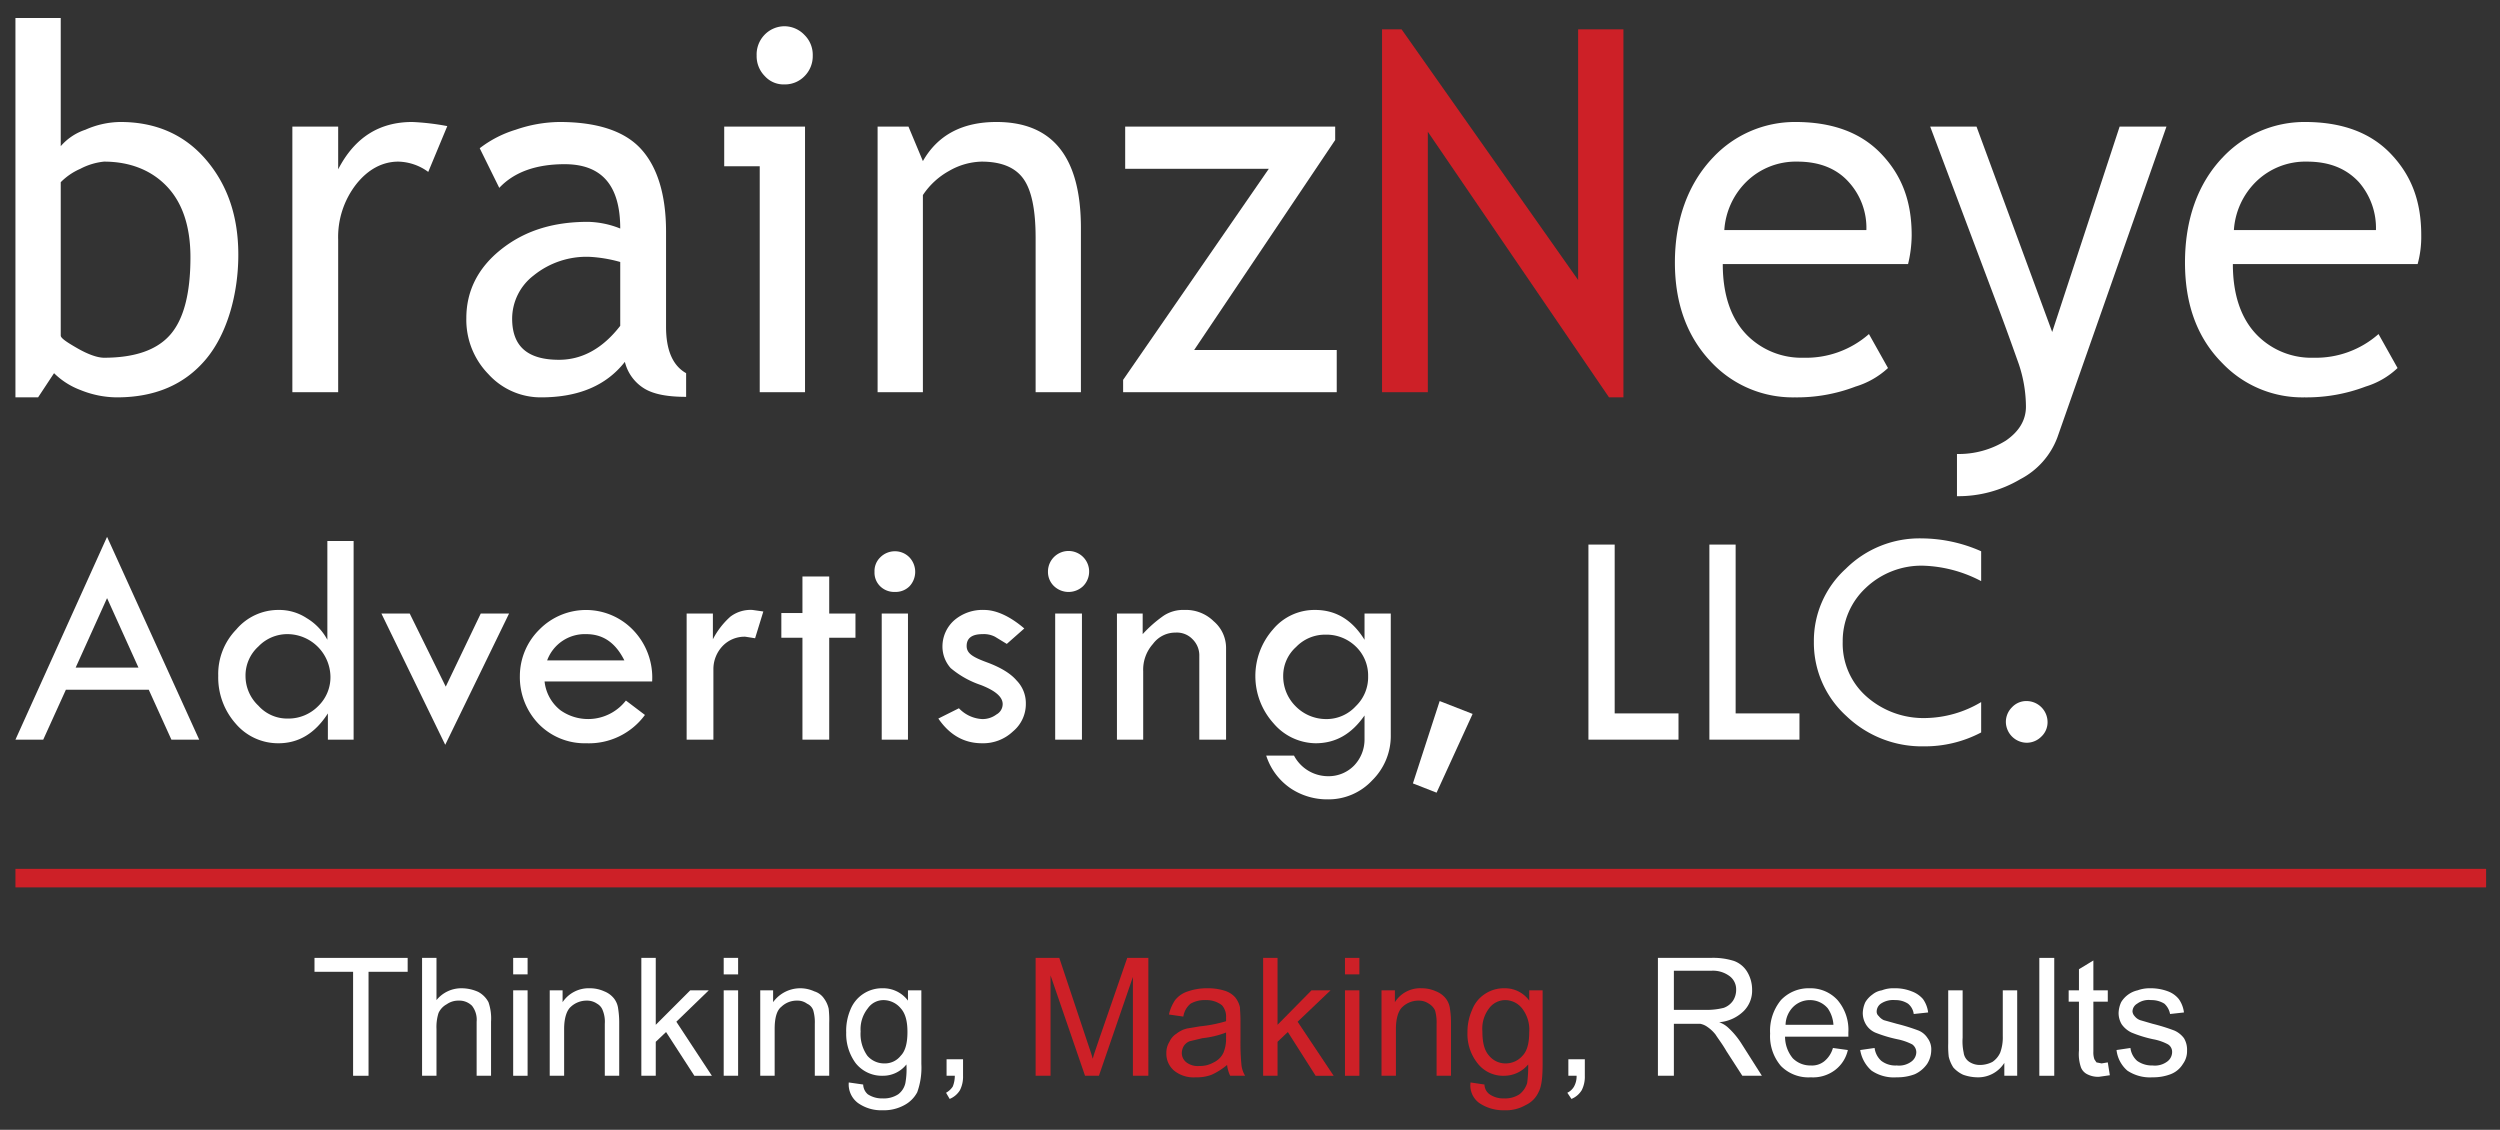 <svg id="Layer_1" data-name="Layer 1" xmlns="http://www.w3.org/2000/svg" width="485.7" height="219.5" viewBox="0 0 485.7 219.5">
  <rect x="0" y="0" width="485.7" height="219.5" fill="#333333" stroke="none"/>
  <defs>
    <style>
      .cls-1 {
        fill: #cd2027;
      }

      .cls-2 {
        fill: #fff;
      }
    </style>
  </defs>
  <g>
    <rect class="cls-1" x="241.2" y="-69.4" width="3.6" height="480" transform="translate(413.6 -72.4) rotate(90)"/>
    <g>
      <path class="cls-2" d="M10.5,72.5,7.4,77.2H3V3.5h8.8V28.4a10.8,10.8,0,0,1,4.8-3.2,17.1,17.1,0,0,1,6.8-1.5c6.8,0,12.4,2.4,16.6,7.3s6.3,11,6.3,18.5S44.2,64.8,40,69.8s-10,7.4-17.3,7.4a19,19,0,0,1-7-1.4A14.6,14.6,0,0,1,10.5,72.5Zm1.3-37.1V65.2c0,.5,1.2,1.3,3.3,2.5s3.9,1.8,5.1,1.8q9,0,12.9-4.5T37,50c0-5.9-1.5-10.5-4.5-13.7s-7.2-4.9-12.3-4.9a12.6,12.6,0,0,0-4.6,1.4A12.1,12.1,0,0,0,11.8,35.4Z"/>
      <path class="cls-2" d="M83.2,33.4a10.2,10.2,0,0,0-5.8-2c-3.1,0-5.9,1.5-8.2,4.4a16.7,16.7,0,0,0-3.5,10.8V76.2H56.8V24.6h8.9v8.3c3.2-6.2,8-9.2,14.4-9.2a47.3,47.3,0,0,1,6.8.8Z"/>
      <path class="cls-2" d="M121.4,70.3c-3.6,4.6-9,6.9-16.3,6.9a13.7,13.7,0,0,1-10.2-4.5,15.1,15.1,0,0,1-4.3-10.9c0-5.2,2.2-9.7,6.7-13.3s10-5.4,16.9-5.4a17.7,17.7,0,0,1,6.3,1.3c0-8.4-3.6-12.5-10.8-12.5-5.5,0-9.8,1.5-12.7,4.6l-3.8-7.7a21.7,21.7,0,0,1,7-3.6,26.8,26.8,0,0,1,8.5-1.5c7.2,0,12.5,1.7,15.7,5.1s5,8.8,5,16.2V63.5q0,6.8,3.9,9v4.6c-3.6,0-6.3-.5-8.1-1.6A8.4,8.4,0,0,1,121.4,70.3Zm-.9-19.4a27,27,0,0,0-5.9-1,16.3,16.3,0,0,0-10.9,3.6,10.6,10.6,0,0,0-4.2,8.4c0,5.4,3,8,9.1,8,4.5,0,8.5-2.2,11.9-6.6Z"/>
      <path class="cls-2" d="M147.6,76.2V32.3h-6.9V24.6h15.7V76.2Zm4.8-71.1a5.4,5.4,0,0,1,3.9,1.7,5.4,5.4,0,0,1,1.6,4,5.5,5.5,0,0,1-1.6,4,5.3,5.3,0,0,1-3.9,1.6,4.9,4.9,0,0,1-3.8-1.6,5.5,5.5,0,0,1-1.6-4,5.5,5.5,0,0,1,1.5-4A5.4,5.4,0,0,1,152.4,5.1Z"/>
      <path class="cls-2" d="M201.2,76.2v-30c0-5.5-.8-9.3-2.4-11.5s-4.3-3.3-8.1-3.3a13.2,13.2,0,0,0-6.3,1.8,14.5,14.5,0,0,0-5.1,4.7V76.2h-8.8V24.6h6l2.8,6.7c2.9-5.1,7.7-7.6,14.3-7.6,10.9,0,16.4,6.8,16.4,20.6V76.2Z"/>
      <path class="cls-2" d="M232,68h27.7v8.2H218.2V73.8l28.3-41H218.6V24.6h40.8v2.6Z"/>
      <path class="cls-2" d="M370.7,51.3h-36c0,6,1.6,10.7,4.8,13.9a14.9,14.9,0,0,0,10.9,4.3,18.5,18.5,0,0,0,12.7-4.6l3.7,6.6a16.1,16.1,0,0,1-6.3,3.6,31.8,31.8,0,0,1-11.8,2.1,21.7,21.7,0,0,1-16-6.6c-4.8-4.9-7.3-11.4-7.3-19.6s2.5-15.3,7.5-20.5a21.8,21.8,0,0,1,15.9-6.8c7.1,0,12.7,2,16.7,6.2s5.9,9.2,5.9,15.8A24.5,24.5,0,0,1,370.7,51.3ZM349.2,31.4a13.7,13.7,0,0,0-9.9,3.9,14.5,14.5,0,0,0-4.3,9.4h27.6a13.2,13.2,0,0,0-3.4-9.3C356.8,32.7,353.4,31.4,349.2,31.4Z"/>
      <path class="cls-2" d="M399.7,85a15.1,15.1,0,0,1-7.2,8.1,23.6,23.6,0,0,1-12.3,3.3V88.2a17.3,17.3,0,0,0,9.5-2.6q3.9-2.7,3.9-6.6a26.3,26.3,0,0,0-1.4-8.3c-1-2.8-2.2-6.2-3.7-10.2L375,24.6h9l14.7,39.9,13.1-39.9h9.1Z"/>
      <path class="cls-2" d="M469.7,51.3H433.8c0,6,1.6,10.7,4.8,13.9a14.8,14.8,0,0,0,10.9,4.3,18.4,18.4,0,0,0,12.6-4.6l3.7,6.6a15.6,15.6,0,0,1-6.2,3.6,32.3,32.3,0,0,1-11.9,2.1,21.5,21.5,0,0,1-15.9-6.6c-4.9-4.9-7.3-11.4-7.3-19.6s2.4-15.3,7.4-20.5a21.8,21.8,0,0,1,15.9-6.8c7.1,0,12.7,2,16.7,6.2s5.9,9.2,5.9,15.8A20,20,0,0,1,469.7,51.3ZM448.2,31.4a13.7,13.7,0,0,0-9.9,3.9,14.5,14.5,0,0,0-4.3,9.4h27.6a13.6,13.6,0,0,0-3.3-9.3C455.8,32.7,452.5,31.4,448.2,31.4Z"/>
      <path class="cls-1" d="M312.6,77.2,277.4,25.6V76.2h-8.9V5.7h3.8l34.3,48.7V5.7h8.8V77.2Z"/>
    </g>
    <g>
      <path class="cls-2" d="M68.6,209V188.8H61.1v-2.7H79.2v2.7H71.6V209Z"/>
      <path class="cls-2" d="M82,209V186.1h2.8v8.2a6.2,6.2,0,0,1,4.9-2.3,7.9,7.9,0,0,1,3.2.7,4.8,4.8,0,0,1,2,2,9.7,9.7,0,0,1,.5,3.8V209H92.6V198.5a4.4,4.4,0,0,0-.9-3.1,3.5,3.5,0,0,0-2.6-1,3.9,3.9,0,0,0-2.3.7,3.7,3.7,0,0,0-1.6,1.7,9,9,0,0,0-.4,3.1V209Z"/>
      <path class="cls-2" d="M99.7,189.3v-3.2h2.8v3.2Zm0,19.7V192.4h2.8V209Z"/>
      <path class="cls-2" d="M106.8,209V192.4h2.5v2.3a6.1,6.1,0,0,1,5.3-2.7,6.7,6.7,0,0,1,2.8.6,4.5,4.5,0,0,1,1.9,1.4,4,4,0,0,1,.8,2,17,17,0,0,1,.2,2.8V209h-2.8V198.9a5.9,5.9,0,0,0-.4-2.6A2.4,2.4,0,0,0,116,195a3.4,3.4,0,0,0-2-.6,4.5,4.5,0,0,0-3.1,1.2c-.8.7-1.3,2.2-1.3,4.3V209Z"/>
      <path class="cls-2" d="M124.6,209V186.1h2.8v13l6.7-6.7h3.6l-6.3,6.1,6.9,10.5h-3.4l-5.5-8.5-2,1.9V209Z"/>
      <path class="cls-2" d="M140.6,189.3v-3.2h2.8v3.2Zm0,19.7V192.4h2.8V209Z"/>
      <path class="cls-2" d="M147.7,209V192.4h2.5v2.3a6.5,6.5,0,0,1,8-2.1,3.5,3.5,0,0,1,1.9,1.4,5.3,5.3,0,0,1,.9,2,20.2,20.2,0,0,1,.1,2.8V209h-2.8V198.9a8.4,8.4,0,0,0-.3-2.6,2.2,2.2,0,0,0-1.2-1.3,3.1,3.1,0,0,0-1.9-.6,4.3,4.3,0,0,0-3.1,1.2c-.9.7-1.3,2.2-1.3,4.3V209Z"/>
      <path class="cls-2" d="M164.9,210.3l2.8.4a2.6,2.6,0,0,0,.9,1.9,5,5,0,0,0,2.9.8,5.1,5.1,0,0,0,3-.8,3.7,3.7,0,0,0,1.4-2.2,15.3,15.3,0,0,0,.2-3.6,5.8,5.8,0,0,1-4.6,2.2,6.5,6.5,0,0,1-5.3-2.5,9.6,9.6,0,0,1-1.8-5.9,10.5,10.5,0,0,1,.8-4.4,6.6,6.6,0,0,1,6.3-4.2,6,6,0,0,1,4.9,2.4v-2H179v14.3a14.1,14.1,0,0,1-.8,5.5,6,6,0,0,1-2.5,2.5,8.2,8.2,0,0,1-4.2,1,7.8,7.8,0,0,1-4.8-1.4A4.5,4.5,0,0,1,164.9,210.3Zm2.3-9.9a7.3,7.3,0,0,0,1.3,4.7,4.3,4.3,0,0,0,3.3,1.5,3.9,3.9,0,0,0,3.2-1.5c.9-.9,1.3-2.5,1.3-4.6s-.4-3.6-1.3-4.6a4.4,4.4,0,0,0-3.3-1.6,3.7,3.7,0,0,0-3.1,1.6A6.5,6.5,0,0,0,167.2,200.4Z"/>
      <path class="cls-2" d="M183.9,209v-3.2h3.2V209a5.8,5.8,0,0,1-.6,2.8,4.2,4.2,0,0,1-2,1.7l-.7-1.2a3.7,3.7,0,0,0,1.3-1.2,5.6,5.6,0,0,0,.4-2.1Z"/>
      <path class="cls-1" d="M201.2,209V186.1h4.6l5.4,16.2c.5,1.5.9,2.6,1.1,3.4.2-.9.7-2.1,1.2-3.7l5.5-15.9h4.1V209h-3V189.8L213.5,209h-2.7l-6.7-19.5V209Z"/>
      <path class="cls-1" d="M238.4,206.9a13.3,13.3,0,0,1-3,1.9,8.1,8.1,0,0,1-3.1.5,6,6,0,0,1-4.2-1.3,4.3,4.3,0,0,1-1.5-3.4,4,4,0,0,1,.6-2.2,3.6,3.6,0,0,1,1.4-1.6,5.1,5.1,0,0,1,2.1-1l2.4-.4a26.7,26.7,0,0,0,5.1-1v-.7a3.3,3.3,0,0,0-.8-2.4,4.9,4.9,0,0,0-3.2-1,5.4,5.4,0,0,0-2.9.7,4,4,0,0,0-1.4,2.5l-2.8-.4a8.1,8.1,0,0,1,1.2-2.8,5.1,5.1,0,0,1,2.5-1.7,11.2,11.2,0,0,1,3.8-.6,10.6,10.6,0,0,1,3.4.5,4.4,4.4,0,0,1,2,1.3,4.8,4.8,0,0,1,.9,1.9c0,.5.1,1.3.1,2.6V202a43.7,43.7,0,0,0,.2,5,5.3,5.3,0,0,0,.7,2H239A6.5,6.5,0,0,1,238.4,206.9Zm-.2-6.3a18.2,18.2,0,0,1-4.6,1.1l-2.5.6a2.4,2.4,0,0,0-1.1.9,2.8,2.8,0,0,0-.4,1.3,2.3,2.3,0,0,0,.9,1.9,3.6,3.6,0,0,0,2.5.7,5.3,5.3,0,0,0,2.8-.7,3.9,3.9,0,0,0,1.9-1.9,7,7,0,0,0,.5-2.8Z"/>
      <path class="cls-1" d="M245.4,209V186.1h2.8v13l6.6-6.7h3.7l-6.4,6.1,7,10.5h-3.5l-5.4-8.5-2,1.9V209Z"/>
      <path class="cls-1" d="M261.3,189.3v-3.2h2.8v3.2Zm0,19.7V192.4h2.8V209Z"/>
      <path class="cls-1" d="M268.4,209V192.4H271v2.3a5.8,5.8,0,0,1,5.2-2.7,6.7,6.7,0,0,1,2.8.6,4.5,4.5,0,0,1,1.9,1.4,4,4,0,0,1,.8,2,17,17,0,0,1,.2,2.8V209h-2.8V198.9a8.4,8.4,0,0,0-.3-2.6,3,3,0,0,0-1.2-1.3,3.4,3.4,0,0,0-2-.6,4.5,4.5,0,0,0-3.1,1.2c-.8.7-1.3,2.2-1.3,4.3V209Z"/>
      <path class="cls-1" d="M285.7,210.3l2.7.4a2.4,2.4,0,0,0,1,1.9,4.7,4.7,0,0,0,2.8.8,5.1,5.1,0,0,0,3-.8,4.4,4.4,0,0,0,1.5-2.2,24.5,24.5,0,0,0,.2-3.6,6.1,6.1,0,0,1-4.6,2.2,6.3,6.3,0,0,1-5.3-2.5,9.1,9.1,0,0,1-1.9-5.9,10.5,10.5,0,0,1,.9-4.4,6.4,6.4,0,0,1,2.5-3.1,6.6,6.6,0,0,1,3.8-1.1,5.8,5.8,0,0,1,4.8,2.4v-2h2.6v14.3c0,2.6-.2,4.4-.8,5.5a5.1,5.1,0,0,1-2.5,2.5,7.7,7.7,0,0,1-4.2,1,8.3,8.3,0,0,1-4.8-1.4A4.2,4.2,0,0,1,285.7,210.3Zm2.3-9.9c0,2.2.4,3.7,1.3,4.7a4.1,4.1,0,0,0,3.2,1.5,4.3,4.3,0,0,0,3.3-1.5c.9-.9,1.3-2.5,1.3-4.6a6.7,6.7,0,0,0-1.4-4.6,4.2,4.2,0,0,0-3.2-1.6,3.9,3.9,0,0,0-3.2,1.6A6.5,6.5,0,0,0,288,200.4Z"/>
      <path class="cls-2" d="M304.7,209v-3.2h3.2V209a5.8,5.8,0,0,1-.6,2.8,4.2,4.2,0,0,1-2,1.7l-.8-1.2a3,3,0,0,0,1.3-1.2,4.1,4.1,0,0,0,.5-2.1Z"/>
      <path class="cls-2" d="M322.1,209V186.1h10.2a13.4,13.4,0,0,1,4.6.6,5,5,0,0,1,2.6,2.2,6.7,6.7,0,0,1,.9,3.4,5.6,5.6,0,0,1-1.6,4.1,7.7,7.7,0,0,1-4.8,2.2,5,5,0,0,1,1.8,1.1,15.3,15.3,0,0,1,2.5,3l4,6.3h-3.8l-3.1-4.8c-.8-1.4-1.6-2.4-2.1-3.2a7.1,7.1,0,0,0-1.6-1.5,3.5,3.5,0,0,0-1.4-.6h-5.1V209Zm3.1-12.8h6.5a13.2,13.2,0,0,0,3.2-.4,3.7,3.7,0,0,0,1.8-1.4,3.9,3.9,0,0,0,.6-2.1,3.2,3.2,0,0,0-1.2-2.6,5.4,5.4,0,0,0-3.7-1.1h-7.2Z"/>
      <path class="cls-2" d="M356.1,203.6l2.9.4a6.7,6.7,0,0,1-2.5,3.9,7.1,7.1,0,0,1-4.7,1.4,7.5,7.5,0,0,1-5.8-2.2,8.9,8.9,0,0,1-2.1-6.3,9.4,9.4,0,0,1,2.1-6.5,7.4,7.4,0,0,1,5.6-2.3,7.1,7.1,0,0,1,5.4,2.3,8.9,8.9,0,0,1,2.1,6.3v.8H346.8a6.6,6.6,0,0,0,1.5,4.2,4.8,4.8,0,0,0,3.5,1.4,3.8,3.8,0,0,0,2.6-.8A5.1,5.1,0,0,0,356.1,203.6Zm-9.2-4.5h9.3a6.3,6.3,0,0,0-1.1-3.2,4.5,4.5,0,0,0-3.5-1.6,4.6,4.6,0,0,0-3.2,1.3A5.1,5.1,0,0,0,346.9,199.1Z"/>
      <path class="cls-2" d="M361.4,204l2.8-.4a4,4,0,0,0,1.3,2.5,4.5,4.5,0,0,0,3,.9,4,4,0,0,0,2.9-.8,2.3,2.3,0,0,0,.9-1.8,1.9,1.9,0,0,0-.8-1.5,11.1,11.1,0,0,0-2.9-1,25.8,25.8,0,0,1-4.3-1.3,4,4,0,0,1-1.8-1.6,4.3,4.3,0,0,1-.6-2.2,5.4,5.4,0,0,1,.5-2.1,5,5,0,0,1,1.4-1.5,3.8,3.8,0,0,1,1.8-.8,6.1,6.1,0,0,1,2.4-.4,8.6,8.6,0,0,1,3.4.6,5.3,5.3,0,0,1,2.2,1.5,5.7,5.7,0,0,1,1,2.6l-2.8.3a3.1,3.1,0,0,0-1.1-2,4.4,4.4,0,0,0-2.5-.7,4.3,4.3,0,0,0-2.8.7,1.9,1.9,0,0,0-.8,1.5,1.1,1.1,0,0,0,.4.9,2.7,2.7,0,0,0,1,.8l2.5.7a37.7,37.7,0,0,1,4.2,1.3,3.8,3.8,0,0,1,1.8,1.5,3.6,3.6,0,0,1,.7,2.4,5,5,0,0,1-.8,2.6,5.9,5.9,0,0,1-2.4,2,9.5,9.5,0,0,1-3.5.6,7.7,7.7,0,0,1-4.9-1.3A6.8,6.8,0,0,1,361.4,204Z"/>
      <path class="cls-2" d="M389.4,209v-2.5a6,6,0,0,1-5.3,2.8,8.6,8.6,0,0,1-2.7-.5,5.9,5.9,0,0,1-1.9-1.4,6.7,6.7,0,0,1-.9-2.1,17.8,17.8,0,0,1-.1-2.6V192.4h2.8v9.2a10.3,10.3,0,0,0,.2,2.9,2.5,2.5,0,0,0,1.1,1.8,3.7,3.7,0,0,0,2.1.6,5.3,5.3,0,0,0,2.4-.6,4.3,4.3,0,0,0,1.5-1.8,8.5,8.5,0,0,0,.5-3.2v-8.9h2.8V209Z"/>
      <path class="cls-2" d="M396.2,209V186.1h2.9V209Z"/>
      <path class="cls-2" d="M409.5,206.4l.4,2.5-2.1.3a4.6,4.6,0,0,1-2.3-.5,2.5,2.5,0,0,1-1.2-1.3,7.9,7.9,0,0,1-.4-3.3v-9.5h-2v-2.2h2v-4.1l2.8-1.7v5.8h2.8v2.2h-2.8v9.7a4,4,0,0,0,.2,1.5l.4.6,1,.2Z"/>
      <path class="cls-2" d="M411.2,204l2.7-.4a4,4,0,0,0,1.3,2.5,4.9,4.9,0,0,0,3,.9,4,4,0,0,0,2.9-.8,2.3,2.3,0,0,0,.9-1.8,1.7,1.7,0,0,0-.8-1.5,9.8,9.8,0,0,0-2.9-1,23.9,23.9,0,0,1-4.2-1.3,4.9,4.9,0,0,1-1.9-1.6,4.3,4.3,0,0,1-.6-2.2,5.4,5.4,0,0,1,.5-2.1,5,5,0,0,1,1.4-1.5,4.9,4.9,0,0,1,1.8-.8,6.7,6.7,0,0,1,2.4-.4,9.5,9.5,0,0,1,3.5.6,4.9,4.9,0,0,1,2.1,1.5,5.7,5.7,0,0,1,1,2.6l-2.7.3a3.6,3.6,0,0,0-1.1-2,4.7,4.7,0,0,0-2.6-.7,3.8,3.8,0,0,0-2.7.7,1.8,1.8,0,0,0-.9,1.5,1.5,1.5,0,0,0,.4.9,2.4,2.4,0,0,0,1.1.8l2.4.7a37.7,37.7,0,0,1,4.2,1.3,4.7,4.7,0,0,1,1.9,1.5,4.3,4.3,0,0,1,.6,2.4,4.2,4.2,0,0,1-.8,2.6,4.8,4.8,0,0,1-2.4,2,9.5,9.5,0,0,1-3.5.6,7.9,7.9,0,0,1-4.9-1.3A6.2,6.2,0,0,1,411.2,204Z"/>
    </g>
    <g>
      <path class="cls-2" d="M20.8,104.3l17.9,39.4H33.3L28.9,134H12.8l-4.4,9.7H3Zm0,11.9-6.1,13.5H26.9Z"/>
      <path class="cls-2" d="M63.6,105.1h5.1v38.6h-5v-5.1c-2.5,3.9-5.7,5.8-9.6,5.8a10.8,10.8,0,0,1-8.3-3.8,13.5,13.5,0,0,1-3.4-9.3,12.4,12.4,0,0,1,3.5-9,10.7,10.7,0,0,1,8.3-3.8,9.7,9.7,0,0,1,5.4,1.6,10.8,10.8,0,0,1,4,4.2Zm.6,26.3a8.4,8.4,0,0,0-8.2-8.2,7.8,7.8,0,0,0-5.8,2.4,7.6,7.6,0,0,0-2.5,5.8,7.9,7.9,0,0,0,2.5,5.7,7.5,7.5,0,0,0,5.7,2.5,8.1,8.1,0,0,0,5.9-2.4A7.8,7.8,0,0,0,64.2,131.4Z"/>
      <path class="cls-2" d="M74.1,119.2h5.5l7,14.2,6.8-14.2h5.5L86.5,144.7Z"/>
      <path class="cls-2" d="M126.7,132.4H105.8a8.2,8.2,0,0,0,3.1,5.6,9.3,9.3,0,0,0,12.7-1.9l3.7,2.8a13.5,13.5,0,0,1-11.4,5.5,12.5,12.5,0,0,1-9.2-3.7,13.1,13.1,0,0,1-3.7-9.4,12.7,12.7,0,0,1,3.8-9,12.7,12.7,0,0,1,18.2.1A13.3,13.3,0,0,1,126.7,132.4Zm-20.4-4.1h15c-1.7-3.4-4.1-5.1-7.4-5.1A7.8,7.8,0,0,0,106.3,128.3Z"/>
      <path class="cls-2" d="M138.5,119.2v5a15.2,15.2,0,0,1,3.4-4.4,6.5,6.5,0,0,1,4.3-1.3l2.1.3-1.6,5.2-1.9-.3a5.9,5.9,0,0,0-4.4,1.8,6.5,6.5,0,0,0-1.8,4.6v13.6h-5.2V119.2Z"/>
      <path class="cls-2" d="M155.9,112h5.2v7.2h5.1v4.7h-5.1v19.8h-5.2V123.9h-4.1v-4.8h4.1Z"/>
      <path class="cls-2" d="M169.9,111.1a3.7,3.7,0,0,1,1.1-2.8,4,4,0,0,1,2.9-1.2,3.9,3.9,0,0,1,2.8,1.2,4.1,4.1,0,0,1,0,5.6,3.8,3.8,0,0,1-2.8,1.1,3.9,3.9,0,0,1-2.9-1.1A3.7,3.7,0,0,1,169.9,111.1Zm1.4,8.1h5.1v24.5h-5.1Z"/>
      <path class="cls-2" d="M199,122.1l-3.4,3-2.3-1.4a4.7,4.7,0,0,0-2.4-.5c-2.1,0-3.1.8-3.1,2.3s1.3,2.2,4,3.2,4.6,2.2,5.7,3.5a6.3,6.3,0,0,1,1.8,4.5,6.9,6.9,0,0,1-2.5,5.4,8.4,8.4,0,0,1-6,2.3c-3.5,0-6.3-1.6-8.5-4.8l4-2a6.7,6.7,0,0,0,4.5,2.1,4.5,4.5,0,0,0,2.8-.9,2.3,2.3,0,0,0,1.2-2c0-1.4-1.4-2.6-4.2-3.7a18,18,0,0,1-5.9-3.3,6.3,6.3,0,0,1-1.6-4.2,6.8,6.8,0,0,1,2.3-5.1,8.4,8.4,0,0,1,5.8-2C193.5,118.5,196.2,119.7,199,122.1Z"/>
      <path class="cls-2" d="M203.6,111.1a4,4,0,1,1,6.8,2.8,4.1,4.1,0,0,1-5.6,0A3.8,3.8,0,0,1,203.6,111.1Zm1.4,8.1h5.2v24.5H205Z"/>
      <path class="cls-2" d="M217,143.7V119.2h5v4a24.4,24.4,0,0,1,4.1-3.6,6.9,6.9,0,0,1,4-1.1,7.7,7.7,0,0,1,5.7,2.2,6.8,6.8,0,0,1,2.4,5.3v17.7H233V127.5a4.4,4.4,0,0,0-1.3-3.3,4.2,4.2,0,0,0-3.3-1.3,5.4,5.4,0,0,0-4.4,2.2,7.5,7.5,0,0,0-1.9,5.3v13.3Z"/>
      <path class="cls-2" d="M265.1,119.2h5.1v23.6a12.1,12.1,0,0,1-3.6,8.8,11.6,11.6,0,0,1-8.7,3.7,12.8,12.8,0,0,1-7.1-2.1,12.2,12.2,0,0,1-4.8-6.4h5.4a7.5,7.5,0,0,0,6.7,4,6.9,6.9,0,0,0,5-2.1,7.3,7.3,0,0,0,2-5.1V139c-2.5,3.6-5.6,5.4-9.5,5.4a10.9,10.9,0,0,1-8.2-3.9,13.7,13.7,0,0,1-.1-18.2,10.5,10.5,0,0,1,8.2-3.8c4,0,7.2,1.9,9.6,5.8Zm.7,12.2a7.8,7.8,0,0,0-2.4-5.8,8.2,8.2,0,0,0-5.9-2.3,7.8,7.8,0,0,0-5.7,2.4,7.5,7.5,0,0,0-2.5,5.6,8.2,8.2,0,0,0,2.4,5.9,8.3,8.3,0,0,0,5.9,2.5,7.7,7.7,0,0,0,5.8-2.5A7.8,7.8,0,0,0,265.8,131.4Z"/>
      <path class="cls-2" d="M279.7,136.2l6.4,2.5-7,15.3-4.6-1.8Z"/>
      <path class="cls-2" d="M308.6,105.8h5.1v32.8h12.4v5.1H308.6Z"/>
      <path class="cls-2" d="M332.1,105.8h5.1v32.8h12.4v5.1H332.1Z"/>
      <path class="cls-2" d="M384.9,107.1v5.8a25.8,25.8,0,0,0-11.3-3,15.7,15.7,0,0,0-11.1,4.3,14.1,14.1,0,0,0-4.5,10.5,13.7,13.7,0,0,0,4.6,10.6,16.7,16.7,0,0,0,11.6,4.2,21.7,21.7,0,0,0,10.7-3.1v5.9a23.4,23.4,0,0,1-11.1,2.7,21.2,21.2,0,0,1-15.1-5.9,19.2,19.2,0,0,1-6.3-14.4,18.9,18.9,0,0,1,6.2-14.2,20.3,20.3,0,0,1,14.8-5.9A28.8,28.8,0,0,1,384.9,107.1Z"/>
      <path class="cls-2" d="M389.7,140.3a4,4,0,0,1,1.2-2.9,3.8,3.8,0,0,1,2.8-1.2,4.1,4.1,0,0,1,4.1,4.1,3.8,3.8,0,0,1-1.2,2.8,4,4,0,0,1-2.9,1.2,4.1,4.1,0,0,1-4-4Z"/>
    </g>
  </g>
</svg>
